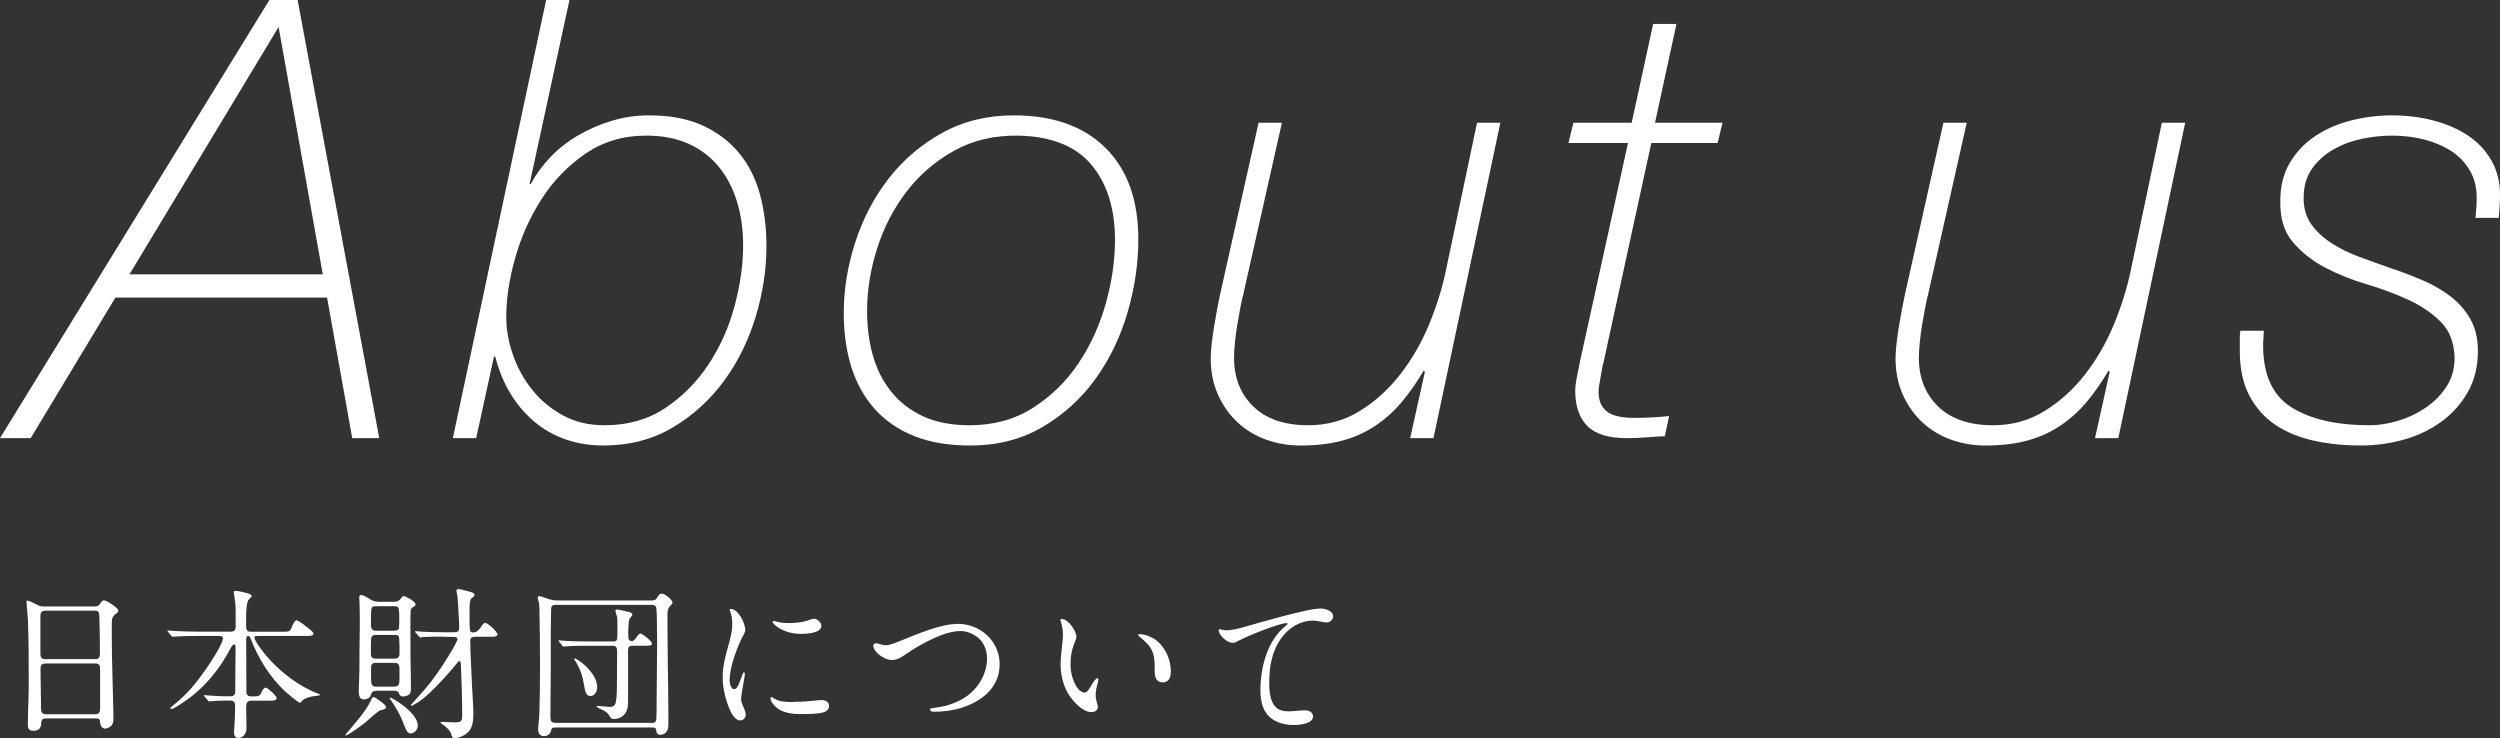 <?xml version="1.0" encoding="UTF-8"?><svg id="_レイヤー_2" xmlns="http://www.w3.org/2000/svg" viewBox="0 0 244.44 72.16"><rect x="0" y="0" width="244.44" height="72.16" fill="#333333" stroke="none"/><g id="_レイヤー_1-2"><path d="M26.34,0h2.76l7.98,42.84h-2.64l-2.46-13.74H11.28l-8.28,13.74H0L26.34,0ZM12.66,26.82h18.9L27.24,2.64l-14.58,24.18Z" style="fill:#fff;"/><path d="M53.4,0h2.28l-3.9,18h.12c.48-.92,1.11-1.79,1.89-2.61.78-.82,1.68-1.53,2.7-2.13s2.12-1.08,3.3-1.44c1.18-.36,2.41-.54,3.69-.54,2.04,0,3.78.33,5.22.99,1.44.66,2.63,1.56,3.57,2.7.94,1.14,1.62,2.49,2.04,4.05s.63,3.24.63,5.04c0,2.28-.35,4.58-1.05,6.9-.7,2.32-1.73,4.41-3.09,6.27-1.36,1.86-3.03,3.38-5.01,4.56-1.98,1.18-4.25,1.77-6.81,1.77s-4.94-.79-6.78-2.37c-1.84-1.58-3.1-3.69-3.78-6.33h-.12l-1.74,7.98h-2.28L53.4,0ZM59.1,41.58c2.28,0,4.26-.56,5.94-1.68,1.68-1.12,3.09-2.54,4.23-4.26,1.14-1.72,1.99-3.62,2.55-5.7.56-2.08.84-4.06.84-5.94,0-1.56-.2-2.99-.6-4.29-.4-1.3-.99-2.43-1.77-3.39-.78-.96-1.76-1.71-2.94-2.25-1.18-.54-2.57-.81-4.17-.81-2.24,0-4.22.59-5.94,1.77-1.72,1.18-3.15,2.66-4.29,4.44-1.14,1.78-2,3.7-2.58,5.76-.58,2.06-.87,3.99-.87,5.79,0,1.2.22,2.43.66,3.69.44,1.26,1.07,2.4,1.89,3.42.82,1.02,1.82,1.85,3,2.49,1.18.64,2.53.96,4.05.96Z" style="fill:#fff;"/><path d="M99.12,11.28c3.84,0,6.83,1.06,8.97,3.18,2.14,2.12,3.21,5.1,3.21,8.94,0,2.36-.35,4.74-1.05,7.14-.7,2.4-1.74,4.56-3.12,6.48-1.38,1.92-3.1,3.49-5.16,4.71-2.06,1.22-4.43,1.83-7.11,1.83-2.12,0-3.95-.31-5.49-.93-1.54-.62-2.82-1.5-3.84-2.64s-1.78-2.5-2.28-4.08c-.5-1.58-.75-3.35-.75-5.31,0-2.32.38-4.64,1.14-6.96.76-2.32,1.85-4.39,3.27-6.21,1.42-1.82,3.16-3.3,5.22-4.44,2.06-1.14,4.39-1.71,6.99-1.71ZM99.6,13.26c-2.36-.04-4.46.45-6.3,1.47-1.84,1.02-3.39,2.35-4.65,3.99-1.26,1.64-2.22,3.49-2.88,5.55-.66,2.06-.99,4.11-.99,6.15,0,1.56.19,3.01.57,4.35.38,1.34.98,2.52,1.8,3.54.82,1.02,1.86,1.82,3.12,2.4,1.26.58,2.77.87,4.53.87,2.36,0,4.43-.57,6.21-1.71,1.78-1.14,3.26-2.59,4.44-4.35,1.18-1.76,2.07-3.71,2.67-5.85.6-2.14.9-4.21.9-6.21,0-3.04-.76-5.48-2.28-7.32-1.52-1.84-3.9-2.8-7.14-2.88Z" style="fill:#fff;"/><path d="M140.16,42.84h-2.28l1.44-6.48-.12-.12c-.68,1.16-1.4,2.19-2.16,3.09-.76.9-1.62,1.67-2.58,2.31-.96.64-2.03,1.12-3.21,1.44-1.18.32-2.55.48-4.11.48-1.16,0-2.27-.19-3.33-.57-1.06-.38-1.99-.94-2.79-1.68-.8-.74-1.44-1.64-1.92-2.7-.48-1.06-.72-2.25-.72-3.57,0-.36.03-.82.09-1.38.06-.56.14-1.14.24-1.74.1-.6.2-1.17.3-1.71.1-.54.19-.99.27-1.35l3.78-16.86h2.28l-3.78,16.8c-.08.28-.17.68-.27,1.2-.1.52-.2,1.08-.3,1.68-.1.6-.18,1.19-.24,1.77-.06.58-.09,1.09-.09,1.53,0,1.96.63,3.55,1.89,4.77,1.26,1.22,3.05,1.83,5.37,1.83,1.84,0,3.51-.46,5.01-1.38,1.5-.92,2.82-2.11,3.96-3.57,1.14-1.46,2.08-3.08,2.82-4.86.74-1.78,1.29-3.53,1.65-5.25l3.06-14.52h2.28l-6.54,30.84Z" style="fill:#fff;"/><path d="M153.84,12h5.7l2.1-9.66h2.28l-2.1,9.66h6.6l-.48,1.98h-6.48l-4.68,21.48c-.04.08-.08.25-.12.51-.04.26-.09.54-.15.84-.06.3-.11.59-.15.87-.04.28-.06.48-.06.6,0,.88.27,1.53.81,1.95s1.43.63,2.67.63c1.12,0,2.26-.06,3.42-.18l-.42,1.98c-.4,0-.94.03-1.62.09-.68.06-1.38.09-2.1.09-1.8,0-3.09-.4-3.87-1.2-.78-.8-1.17-1.94-1.17-3.42,0-.4.06-.88.18-1.44.12-.56.22-1.06.3-1.5l4.68-21.3h-5.82l.48-1.98Z" style="fill:#fff;"/><path d="M207.12,42.84h-2.28l1.44-6.48-.12-.12c-.68,1.16-1.4,2.19-2.16,3.09-.76.9-1.62,1.67-2.58,2.31-.96.64-2.03,1.12-3.21,1.44-1.18.32-2.55.48-4.11.48-1.16,0-2.27-.19-3.33-.57-1.06-.38-1.99-.94-2.79-1.68-.8-.74-1.44-1.64-1.92-2.7-.48-1.06-.72-2.25-.72-3.57,0-.36.03-.82.09-1.38.06-.56.14-1.14.24-1.74.1-.6.2-1.17.3-1.71.1-.54.19-.99.27-1.35l3.78-16.86h2.28l-3.78,16.8c-.08.28-.17.68-.27,1.2-.1.52-.2,1.08-.3,1.68-.1.6-.18,1.19-.24,1.77-.06.58-.09,1.09-.09,1.53,0,1.96.63,3.55,1.89,4.77,1.26,1.22,3.05,1.83,5.37,1.83,1.84,0,3.51-.46,5.01-1.38,1.5-.92,2.82-2.11,3.96-3.57,1.14-1.46,2.08-3.08,2.82-4.86.74-1.78,1.29-3.53,1.65-5.25l3.06-14.52h2.28l-6.54,30.84Z" style="fill:#fff;"/><path d="M221.34,32.34c0,.24-.01.48-.03.72-.02.24-.03.48-.03.72,0,2.88.93,4.9,2.79,6.06,1.86,1.16,4.41,1.74,7.65,1.74.84,0,1.74-.14,2.7-.42.96-.28,1.86-.7,2.7-1.26.84-.56,1.53-1.25,2.07-2.07.54-.82.81-1.77.81-2.85-.04-1.48-.49-2.65-1.35-3.51-.86-.86-1.92-1.58-3.18-2.16-1.26-.58-2.63-1.09-4.11-1.53-1.48-.44-2.84-.99-4.08-1.65-1.24-.66-2.28-1.49-3.12-2.49-.84-1-1.24-2.34-1.2-4.02,0-1.44.32-2.69.96-3.75.64-1.06,1.48-1.93,2.52-2.61,1.04-.68,2.21-1.18,3.51-1.5,1.3-.32,2.61-.48,3.93-.48,1.44,0,2.8.17,4.08.51,1.28.34,2.4.83,3.36,1.47.96.64,1.72,1.45,2.28,2.43.56.98.84,2.09.84,3.33,0,.36-.01.7-.03,1.02-.02.32-.05.74-.09,1.26h-2.28c.04-.36.07-.7.09-1.02.02-.32.03-.64.03-.96,0-1-.22-1.88-.66-2.64-.44-.76-1.04-1.39-1.8-1.89-.76-.5-1.64-.88-2.64-1.14-1-.26-2.06-.39-3.18-.39-.92,0-1.88.1-2.88.3-1,.2-1.93.54-2.79,1.02-.86.48-1.57,1.11-2.13,1.89-.56.78-.84,1.75-.84,2.91,0,1,.25,1.85.75,2.55.5.7,1.15,1.31,1.95,1.83.8.52,1.71.97,2.73,1.35,1.02.38,2.05.75,3.09,1.11,1.08.36,2.13.76,3.15,1.2,1.02.44,1.93.97,2.73,1.59.8.62,1.44,1.36,1.92,2.22.48.86.72,1.89.72,3.09,0,1.52-.33,2.86-.99,4.02-.66,1.16-1.53,2.13-2.61,2.91-1.08.78-2.3,1.36-3.66,1.74-1.36.38-2.76.57-4.2.57-1.64,0-3.18-.16-4.62-.48-1.44-.32-2.69-.84-3.75-1.56-1.06-.72-1.9-1.67-2.52-2.85-.62-1.18-.93-2.63-.93-4.35v-1.44c0-.16.02-.34.06-.54h2.28Z" style="fill:#fff;"/><path d="M4.51,70.25c-.32,0-.46.08-.48.48-.02.46-.22.72-.77.72-.42,0-.54-.21-.54-.59l.03-1.41c.03-.83.06-1.78.06-2.39,0-2.16,0-4.32-.08-6.48-.03-.54-.14-1.58-.14-1.73,0-.06.02-.13.1-.13.11,0,.56.22.75.32.3.16.51.26.8.26h4.9c.45,0,.51-.05.75-.42.06-.1.18-.18.29-.18.24,0,1.39.75,1.39.99,0,.13-.06.19-.27.35-.35.26-.37.56-.37.93v1.39c0,2.1.1,4.34.13,6.27.02.58.03,1.14.03,1.71,0,.34-.11.61-.42.77-.11.06-.24.13-.37.13-.43,0-.51-.45-.53-.78-.02-.18-.18-.22-.34-.22h-4.93ZM4.35,59.72c-.3,0-.4.24-.4.51v3.6c0,.32.03.62.45.62h4.91c.35,0,.46-.18.46-.51,0-1.15-.02-2.34-.05-3.51-.02-.58-.06-.72-.43-.72h-4.95ZM4.42,64.88c-.43,0-.46.26-.46.62,0,1.1.05,2.18.05,3.28v.32c0,.38,0,.74.48.74h4.82c.46,0,.48-.3.48-.69v-3.67c0-.42-.08-.61-.46-.61h-4.9Z" style="fill:#fff;"/><path d="M24.58,68.51c-.46,0-.51.27-.51.67,0,.66.03,1.33.03,1.98,0,.5-.26.99-.8.99-.34,0-.42-.29-.42-.56,0-.3.05-.59.06-.9.02-.43.05-1.18.05-1.68,0-.32-.13-.51-.46-.51h-.56c-.26,0-.59.02-.88.03-.27.02-.56.05-.62.05s-.08-.02-.14-.1l-.35-.4s-.05-.06-.05-.08c0-.03.05-.03.06-.03.1,0,.54.03.69.05.53.03.83.06,1.34.06h.48c.38,0,.5-.16.5-.53,0-1.34.03-2.69.03-4.03,0-.38,0-.51-.14-.51-.13,0-.26.21-.43.53-.94,1.76-2.13,3.25-3.63,4.47-.32.26-1.78,1.31-2.08,1.31-.08,0-.1-.03-.1-.08,0-.03.16-.18.26-.26,1.38-1.07,2.3-2.23,3.26-3.6.35-.5,1.63-2.45,1.63-2.96,0-.22-.22-.24-.4-.24h-2.16c-.56,0-1.52.02-2.03.05l-.3.03c-.06,0-.1-.02-.16-.1l-.32-.38s-.06-.08-.06-.1c0-.03.05-.03.06-.03.08,0,.51.03.75.05.72.03,1.44.06,2.15.06h3.18c.37,0,.53-.11.53-.51v-1.58c0-.5-.05-.94-.13-1.42-.02-.06-.05-.26-.05-.34,0-.1.05-.14.14-.14.34,0,.88.16,1.2.24.16.03.4.13.4.26,0,.08-.03.13-.24.3-.27.24-.3,1.25-.3,1.92v.67c0,.29.03.61.42.61h3.35c.45,0,.56-.11.67-.38.11-.29.3-.74.51-.74.14,0,.91.58,1.22.83.22.19.42.35.42.46,0,.19-.22.24-.5.24h-4.96c-.16,0-.32.02-.32.14,0,.34.85,1.42,1.2,1.84,1.38,1.6,3.17,2.96,5.11,3.7.08.03.11.05.11.08,0,.06-.3.1-.46.11-.45.05-1.07.19-1.31.5-.11.14-.16.16-.21.16-.11,0-1.02-.74-1.41-1.09-1.52-1.41-2.64-3.23-3.38-5.15-.08-.21-.14-.29-.26-.29-.19,0-.19.27-.19.42,0,1.65.02,3.3.02,4.96v.1c0,.27.14.43.45.43h.29c.46,0,.58-.03.77-.46.06-.14.19-.4.38-.4s1.07.82,1.07,1.02c0,.24-.32.26-.54.26h-1.91Z" style="fill:#fff;"/><path d="M33.86,71.73c.67-.8,1.92-2.19,2.37-3.17.16-.34.16-.4.26-.4.18,0,.42.19.8.48.32.24.46.37.46.48,0,.18-.16.24-.53.32-.26.06-1.2.94-1.47,1.17-.24.21-1.71,1.3-1.94,1.3-.02,0-.05,0-.05-.03s.03-.06.1-.14ZM36.77,67.55c-.29,0-.43.11-.5.38-.06.29-.4.46-.69.46-.45,0-.5-.45-.5-.8,0-.26,0-.5.02-.75.05-1.02.05-2.06.05-3.1,0-.9.03-1.81.03-2.71,0-.72,0-1.44-.03-2.16,0-.13-.02-.26-.02-.4,0-.1,0-.29.14-.29.26,0,.56.19.77.32.35.24.59.34,1.02.34h1.44c.4,0,.54-.11.78-.42.05-.06.1-.13.21-.13.16,0,1.14.51,1.14.8,0,.13-.08.18-.29.3-.18.11-.19.26-.19.5v.05c0,.14-.02.29-.02.43v3.62c.02,1.12.05,2.24.05,3.36,0,.22-.03.46-.22.59-.18.11-.37.16-.56.16-.22,0-.34-.13-.4-.32-.06-.21-.3-.24-.48-.24h-1.76ZM38.58,64.4c.34,0,.48-.18.48-.48v-.91c0-.16-.02-.45-.03-.59-.03-.26-.1-.34-.45-.34h-1.84c-.27,0-.43.08-.45.38-.02.32-.03.62-.03,1.25,0,.38,0,.69.46.69h1.86ZM38.56,61.66c.3,0,.45-.08.46-.35.02-.24.02-.67.02-1.12,0-.19-.02-.45-.05-.62-.03-.21-.13-.3-.43-.3h-1.81c-.26,0-.4.06-.43.27-.05.26-.05.74-.05,1.41,0,.38,0,.72.48.72h1.81ZM38.56,67.13c.4,0,.5-.19.5-.69v-.99c0-.34-.03-.64-.48-.64h-1.87c-.35,0-.43.22-.43.51v.74c0,.19,0,.43.02.66.02.24.13.42.46.42h1.81ZM38.16,68.22c.1,0,.35.16.5.24.75.46,2.19,1.52,2.19,2.48,0,.37-.3.77-.7.77-.21,0-.34-.16-.45-.37-.11-.22-.21-.5-.27-.66-.3-.8-.74-1.54-1.22-2.23-.05-.06-.11-.13-.11-.19,0-.03.05-.05.06-.05ZM43.46,62.25c-.66,0-1.66,0-2.05.03-.14.02-.29.05-.32.05s-.05-.02-.13-.11l-.32-.37s-.06-.06-.06-.11c0-.03.03-.03.06-.03.08,0,.5.05.75.06.53.03,1.5.05,2.14.05h.79c.35,0,.58-.03.58-.45s-.03-.86-.06-1.3c-.02-.53-.05-1.06-.08-1.39-.02-.32-.05-.48-.08-.62-.02-.08-.05-.22-.05-.3,0-.13.11-.16.22-.16.13,0,.62.13,1.09.26.19.05.45.1.45.32,0,.13-.06.16-.27.3-.19.13-.21.67-.21,1.04v.75c0,.56,0,1.14.05,1.38.03.14.14.18.26.18h.1c.29,0,.51-.22.77-.62.08-.13.24-.32.35-.32.21,0,1.2.86,1.2,1.15,0,.19-.27.22-.53.22h-1.57c-.29,0-.56.03-.56.38,0,.66.03,1.31.06,1.98.06,1.44.13,2.9.22,4.34.02.3.02.59.02.88,0,.54-.05,1.18-.4,1.62-.34.4-.91.7-1.42.7-.24,0-.27-.13-.35-.4-.13-.4-.56-.74-.83-.93-.11-.08-.22-.16-.22-.19,0-.06.11-.06.16-.06.4,0,.8.05,1.22.05.56,0,.75-.03.75-.64,0-1.7-.06-3.39-.13-5.09-.02-.19-.06-.26-.14-.26s-.14.08-.19.14c-.7.88-1.46,1.71-2.24,2.5-.64.64-1.3,1.26-2.11,1.67-.06.03-.11.05-.16.05-.03,0-.05-.02-.05-.05,0-.05.03-.08.1-.14.64-.69,1.26-1.38,1.84-2.11.82-1.07,1.55-2.19,2.22-3.36.13-.22.4-.72.4-.83,0-.24-.29-.24-.48-.24h-.77Z" style="fill:#fff;"/><path d="M54.31,71.14c-.27,0-.37,0-.43.3-.08.34-.35.54-.7.54s-.56-.26-.56-.61c0-.29.03-.59.06-.86.03-.3.05-.59.06-.9.05-1.5.06-3.02.06-4.53,0-1.9-.02-3.83-.06-5.71-.02-.27-.03-.43-.11-.67-.03-.1-.05-.19-.05-.24,0-.1.06-.18.16-.18.05,0,.48.14.67.21.48.18.78.22,1.18.22h9.04c.4,0,.48-.02.74-.46.06-.11.19-.21.34-.21.27,0,1.04.58,1.04.88,0,.1-.06.18-.19.29-.27.24-.3.59-.3.94,0,1.49.02,2.98.03,4.47.02,1.84.06,3.06.06,4.9v1.34c0,.29-.03.56-.26.77-.14.14-.32.22-.53.22-.29,0-.37-.19-.4-.45-.03-.19-.1-.27-.35-.27h-9.51ZM63.67,70.7c.29,0,.46-.08.5-.37.03-.46.03-.86.03-1.38,0-2.02.05-4.02.05-6.03,0-.24,0-.98-.02-1.78v-.4c-.02-.69-.03-1.28-.08-1.39-.1-.19-.27-.21-.46-.21h-9.3c-.45,0-.51.14-.51.59v.21c0,.32-.03,1.3-.03,1.66v3.68c0,1.47-.03,2.96-.03,4.43v.38c0,.43.06.59.59.59h9.27ZM61.89,63.13c-.37,0-.48.11-.48.51v4.93c0,.59-.08,1.17-.64,1.52-.21.13-.48.21-.74.21s-.3-.08-.45-.32c-.11-.19-.21-.29-.32-.37-.26-.18-.37-.19-.58-.3-.13-.06-.35-.18-.35-.24,0-.05.1-.05.13-.05.18,0,.99.1,1.15.1.34,0,.54-.11.61-.51.1-.54.1-1.12.1-1.76,0-1.07.02-2.14.02-3.2,0-.3-.06-.51-.45-.51h-2.42c-.43,0-.98,0-1.5.02-.34.02-.75.06-.86.06-.06,0-.08-.02-.14-.1l-.3-.37c-.05-.06-.06-.1-.06-.11,0-.03.03-.03.05-.03.08,0,.38.03.66.05.7.05,1.36.06,2.24.06h2.3c.43,0,.51-.05.51-.74v-1.01c0-.38,0-.62-.11-.91-.05-.11-.08-.27-.08-.34,0-.08.05-.13.13-.13s.78.14,1.25.26c.21.05.27.18.27.26,0,.06-.1.19-.19.29-.08.08-.14.22-.16.45-.02.27-.05.58-.05.78v.56c0,.3.08.5.37.5.16,0,.3-.19.48-.45.11-.16.26-.3.34-.3.14,0,.74.48.91.66.11.11.21.24.21.3,0,.18-.1.21-.27.22-.22.02-.46.02-.69.02h-.86ZM56.15,64.38c.26,0,.98.59,1.22.85.62.64,1.02,1.25,1.02,2,0,.38-.26.83-.67.83-.38,0-.51-.46-.56-.77-.18-1.1-.35-1.78-.94-2.71-.06-.1-.1-.14-.1-.16s.02-.05.03-.05Z" style="fill:#fff;"/><path d="M72.75,61.98c-.61,1.09-1.41,3.19-1.41,4.51,0,.27.1.9.45.9.14,0,.27-.13.4-.4.19-.4.35-.9.42-1.07.03-.08.06-.18.14-.18s.08.13.08.19c0,.08-.08.54-.13.82-.1.5-.24,1.38-.24,1.62,0,.22.1.46.26.83.1.21.19.46.19.7,0,.3-.24.54-.54.54-.4,0-.75-.5-.93-.86-.48-1.06-.78-2.23-.78-3.39s.35-2.34.67-3.49c.14-.54.27-1.09.27-1.66,0-.38-.05-.85-.21-1.26-.02-.05-.05-.13-.05-.16,0-.05.06-.08.11-.08.75,0,1.42,1.42,1.42,2.05,0,.14-.05.27-.13.4ZM77.67,68.62c.8,0,1.28-.05,1.92-.11.26-.03.62-.06.75-.06.38,0,.72.18.72.58s-.34.59-.71.66c-.54.1-1.04.13-1.66.13h-.42c-.77,0-1.78-.1-2.42-.7-.21-.21-.51-.53-.51-.83,0-.05,0-.14.08-.14.05,0,.14.06.21.11.5.34,1.15.38,1.76.38h.27ZM80.31,61.21c0,.69-1.47.77-1.97.77-.82,0-1.68-.21-2.35-.69-.27-.19-.45-.4-.45-.5,0-.06.06-.08.13-.08.03,0,.08.02.3.08.37.1.8.13,1.18.13.61,0,1.3-.06,1.94-.29.27-.1.4-.13.48-.13.34,0,.74.34.74.7Z" style="fill:#fff;"/><path d="M85.98,64.04c-.27-.21-.59-.59-.59-.88,0-.14.1-.26.24-.26.21,0,.45.1.64.14.13.03.26.05.38.05.29,0,.8-.19,1.46-.46,1.65-.67,3.91-1.63,5.55-1.63,2.21,0,4.08,1.7,4.08,3.95s-1.7,3.62-3.75,4.26c-.86.27-1.78.38-2.67.38-.14,0-.38-.02-.38-.21,0-.1.02-.13.66-.21,1.01-.13,2.06-.48,2.93-1.1,1.2-.86,1.98-2.26,1.98-3.7,0-.85-.35-1.68-1.06-2.16-.43-.3-.99-.51-1.52-.51-.87,0-1.76.32-2.55.67-.85.38-1.9.96-2.67,1.5-.58.4-.96.66-1.47.66-.48,0-.9-.21-1.26-.5Z" style="fill:#fff;"/><path d="M103.81,60.52c.64,0,1.42,1.17,1.44,1.73,0,.13-.05.24-.1.37-.34.82-.48,1.5-.48,2.32,0,.61.11,1.18.35,1.74.16.38.54,1.04,1.04,1.04.24,0,.48-.4.75-.88.08-.14.37-.54.5-.54.06,0,.08.08.08.14,0,.19-.11.56-.18.83-.05.22-.08.45-.08.69,0,.27.05.5.14.82.03.11.08.29.08.35,0,.32-.34.5-.62.5-.91,0-1.95-1.17-2.37-1.95-.46-.86-.66-1.82-.66-2.79,0-.37.1-1.38.18-2.1.03-.24.05-.48.05-.74,0-.4-.06-.78-.18-1.17-.03-.1-.06-.21-.06-.3,0-.05.06-.06.11-.06ZM113.06,62.6c.91.75,1.42,1.9,1.42,3.06,0,.53-.16,1.06-.8,1.06s-.78-.56-.78-1.07v-.43c0-1.47-.29-2-1.44-2.93-.06-.05-.18-.16-.18-.21,0-.06.1-.08.14-.08.43,0,1.22.26,1.63.61Z" style="fill:#fff;"/><path d="M119.26,61.53c.08,0,.18.03.27.05.08.02.24.05.3.05.93,0,2.05-.4,3.09-.69,1.44-.4,2.95-.83,4.53-1.18.54-.13,1.25-.26,1.65-.26s1.25.18,1.25.77c0,.34-.32.59-.64.59-.14,0-.42-.05-.67-.1-.18-.03-.46-.08-.64-.08-1.25,0-2.34.66-3.07,1.65-.98,1.31-1.23,2.87-1.23,4.47,0,.86.1,2.1.93,2.56.29.16.67.19,1.01.19.51,0,1.02-.1,1.54-.1.38,0,.8.16.8.61,0,.72-1.36.83-1.87.83-1.2,0-2.42-.42-2.95-1.6-.26-.58-.32-1.2-.32-1.81,0-2.24.67-4.88,2.53-6.34.06-.05.13-.1.13-.16,0-.03-.05-.05-.11-.05-.74,0-3.81,1.25-4.67,1.71-.18.1-.37.21-.58.21-.61,0-1.38-.77-1.38-1.22,0-.08.08-.11.11-.11Z" style="fill:#fff;"/></g></svg>